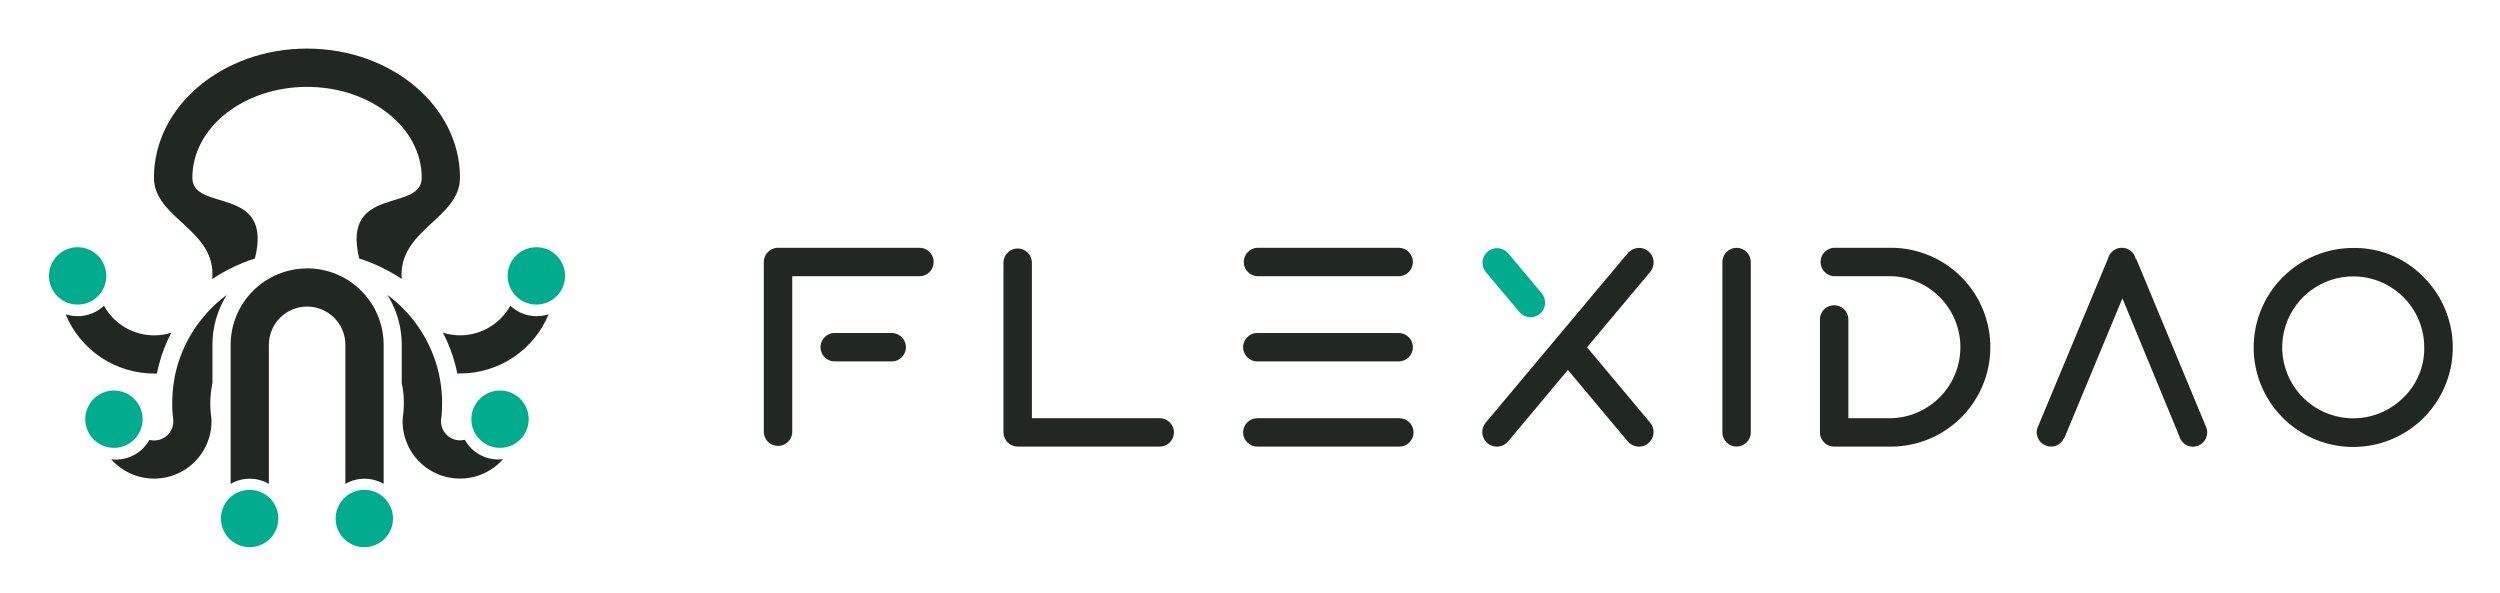 <svg xmlns="http://www.w3.org/2000/svg" role="img" viewBox="148.96 106.96 1042.08 247.08"><title>FlexiDAO logo</title><path fill="#212721" d="M567.233 216.173c.074-1.52.731-2.954 1.834-4.004 1.103-1.049 2.568-1.635 4.091-1.635 1.523 0 2.988.586 4.091 1.635 1.104 1.05 1.76 2.484 1.835 4.004v65.112h53.295c1.57 0 3.075.623 4.185 1.732 1.11 1.11 1.734 2.614 1.734 4.183s-.624 3.074-1.734 4.183c-1.11 1.109-2.615 1.733-4.185 1.733h-59.228c-1.569-.012-3.07-.64-4.178-1.75-1.107-1.11-1.733-2.612-1.74-4.18v-71.013z"/><path fill="#212721" d="M673.042 222.089c-1.521-.075-2.955-.731-4.006-1.833-1.05-1.103-1.636-2.567-1.636-4.09 0-1.522.586-2.986 1.636-4.089 1.051-1.102 2.485-1.759 4.006-1.833h59.214c1.522.074 2.956.731 4.006 1.833 1.051 1.103 1.637 2.567 1.637 4.089 0 1.523-.586 2.987-1.637 4.09-1.05 1.102-2.484 1.758-4.006 1.833h-59.214z"/><path fill="#212721" d="M732.256 245.764c1.522.075 2.956.731 4.006 1.834 1.051 1.102 1.637 2.566 1.637 4.089 0 1.522-.586 2.986-1.637 4.089-1.05 1.102-2.484 1.759-4.006 1.833h-59.214c-.778.011-1.549-.139-2.267-.439s-1.367-.745-1.905-1.306c-.557-.544-.999-1.194-1.301-1.911-.302-.718-.458-1.488-.458-2.266 0-.779.156-1.549.458-2.266.302-.718.744-1.368 1.301-1.912.538-.561 1.187-1.005 1.905-1.306.718-.3 1.489-.449 2.267-.439h59.214z"/><path fill="#212721" d="M673.042 293.116c-1.569 0-3.075-.624-4.185-1.733-1.109-1.109-1.733-2.614-1.733-4.183s.624-3.073 1.733-4.183c1.11-1.109 2.616-1.732 4.185-1.732h59.214c1.57 0 3.075.623 4.185 1.732 1.11 1.11 1.734 2.614 1.734 4.183s-.624 3.074-1.734 4.183c-1.11 1.109-2.615 1.733-4.185 1.733h-59.214z"/><path fill="#212721" d="M532.488 210.243c1.521.075 2.956.731 4.006 1.834 1.051 1.102 1.636 2.566 1.636 4.089 0 1.522-.585 2.986-1.636 4.089-1.05 1.102-2.485 1.759-4.006 1.833h-53.295v65.097a5.933 5.933 0 0 1-1.835 4.005c-1.103 1.049-2.568 1.635-4.091 1.635-1.523 0-2.988-.586-4.091-1.635a5.933 5.933 0 0 1-1.835-4.005v-71.012c.008-1.568.633-3.07 1.741-4.18 1.108-1.11 2.609-1.738 4.178-1.75h59.228z"/><path fill="#212721" d="M496.92 257.595c-.777.012-1.548-.135-2.266-.433-.718-.297-1.367-.739-1.907-1.298-.557-.544-.999-1.194-1.301-1.911a5.843 5.843 0 0 1-.457-2.266c0-.779.155-1.549.457-2.266.302-.718.744-1.368 1.301-1.912.539-.561 1.187-1.005 1.905-1.306.718-.3 1.49-.449 2.268-.439h23.731c1.566.011 3.065.638 4.173 1.745 1.107 1.107 1.734 2.605 1.745 4.171.008.779-.143 1.552-.443 2.271-.3.719-.743 1.37-1.302 1.913-.54.559-1.189 1.001-1.907 1.298-.718.298-1.489.445-2.266.433H496.92z"/><path fill="#212721" d="M866.906 216.174c0-1.569.624-3.074 1.734-4.183 1.11-1.11 2.615-1.733 4.185-1.733 1.57 0 3.075.623 4.185 1.733 1.11 1.109 1.734 2.614 1.734 4.183v71.012c0 1.569-.624 3.073-1.734 4.183-1.11 1.109-2.615 1.732-4.185 1.732-1.57 0-3.075-.623-4.185-1.732-1.11-1.11-1.734-2.614-1.734-4.183v-71.012z"/><path fill="#212721" d="M913.488 222.089c-1.521-.075-2.956-.731-4.006-1.833-1.05-1.103-1.636-2.567-1.636-4.09 0-1.522.586-2.986 1.636-4.089 1.05-1.102 2.485-1.759 4.006-1.833h23.646c5.444 0 10.835 1.072 15.865 3.154 5.03 2.082 9.601 5.135 13.45 8.982 3.85 3.848 6.904 8.416 8.987 13.443 2.084 5.027 3.156 10.415 3.156 15.857 0 5.441-1.072 10.829-3.156 15.857-2.083 5.027-5.137 9.595-8.987 13.442-3.849 3.848-8.42 6.9-13.45 8.982a41.466 41.466 0 0 1-15.865 3.155h-23.646c-1.568-.012-3.069-.64-4.177-1.75-1.108-1.11-1.734-2.612-1.741-4.18v-47.337c.074-1.52.731-2.954 1.834-4.004 1.103-1.05 2.568-1.635 4.091-1.635 1.524 0 2.989.585 4.092 1.635 1.103 1.05 1.76 2.484 1.834 4.004v41.436h17.713c7.742-.17 15.11-3.362 20.525-8.895 5.415-5.532 8.448-12.964 8.448-20.703 0-7.74-3.033-15.171-8.448-20.704-5.415-5.532-12.783-8.725-20.525-8.894h-23.646z"/><path fill="#212721" d="M1009.29 289.626c-.28.641-.68 1.224-1.18 1.716-.54.574-1.21 1.027-1.94 1.332-.73.306-1.52.456-2.31.441-1.57-.014-3.07-.644-4.183-1.753-1.109-1.108-1.739-2.608-1.754-4.176-.013-.945.216-1.878.667-2.71l29.07-69.778c.27-1.042.83-1.989 1.6-2.738.54-.556 1.18-.996 1.89-1.291.72-.296 1.48-.44 2.26-.425 1.37-.015 2.7.451 3.76 1.317 1.06.866 1.78 2.077 2.04 3.421h.24l29.25 70.374c.2.609.3 1.246.3 1.887-.01 1.568-.64 3.067-1.75 4.176-1.11 1.109-2.61 1.738-4.18 1.753-.78.009-1.55-.144-2.26-.449-.71-.306-1.36-.756-1.88-1.324-.76-.682-1.29-1.57-1.54-2.553l-23.74-57.522-24.23 58.302h-.13z"/><path fill="#212721" d="M810.489 251.722l26.342-31.435c1.039-1.237 1.544-2.837 1.403-4.446-.142-1.61-.917-3.097-2.155-4.136-1.238-1.038-2.839-1.542-4.449-1.401-1.611.141-3.099.915-4.138 2.153l-59.256 70.686c-.514.613-.901 1.321-1.141 2.084-.24.762-.327 1.565-.256 2.361.07.796.297 1.571.667 2.28.37.708.876 1.337 1.489 1.85.613.514 1.322.901 2.085 1.141.763.239 1.566.326 2.362.256.797-.071 1.572-.297 2.281-.667.709-.37 1.338-.876 1.852-1.489l24.937-29.789 24.952 29.789c.513.613 1.143 1.119 1.852 1.489.709.37 1.484.596 2.28.667.797.07 1.6-.017 2.363-.256.763-.24 1.471-.627 2.085-1.141.613-.513 1.119-1.142 1.489-1.85.37-.709.597-1.484.667-2.28.071-.796-.017-1.599-.256-2.361-.24-.763-.628-1.471-1.141-2.084l-26.314-31.421z"/><path fill="#00AB8E" d="M786.971 239.196c-.892.005-1.773-.189-2.581-.567-.808-.377-1.521-.93-2.089-1.617l-14.065-16.725c-.996-1.245-1.463-2.831-1.301-4.417.163-1.586.941-3.045 2.168-4.064 1.227-1.018 2.805-1.514 4.395-1.382 1.589.132 3.063.882 4.105 2.09l14.023 16.753c.73.886 1.194 1.961 1.337 3.1.144 1.139-.039 2.295-.526 3.334-.488 1.04-1.26 1.92-2.227 2.538-.968.619-2.091.951-3.239.957"/><path fill="#212721" d="M1159.19 222.443c6.79 6.782 11.02 15.708 11.97 25.258.95 9.55-1.45 19.133-6.78 27.116-5.33 7.983-13.26 13.871-22.45 16.662-9.19 2.791-19.06 2.311-27.93-1.357-8.88-3.668-16.2-10.298-20.73-18.76-4.53-8.462-5.99-18.232-4.12-27.645s6.95-17.887 14.37-23.978c7.42-6.091 16.73-9.421 26.33-9.424 5.46-.084 10.88.949 15.92 3.035 5.05 2.086 9.61 5.18 13.42 9.093zm.28 29.308c0-6.846-2.38-13.481-6.72-18.773-4.35-5.292-10.39-8.915-17.11-10.25-6.72-1.336-13.69-.302-19.73 2.925-6.04 3.227-10.78 8.448-13.4 14.772-2.62 6.325-2.97 13.363-.98 19.914 1.99 6.551 6.19 12.211 11.88 16.015 5.7 3.803 12.54 5.515 19.35 4.844 6.82-.671 13.19-3.683 18.04-8.524 2.79-2.712 5.01-5.968 6.5-9.566 1.49-3.598 2.23-7.463 2.17-11.357"/><g><path fill="#212721" d="M276.978 218.851c-8.403 0-16.466 3.315-22.437 9.225-5.97 5.91-9.364 13.936-9.445 22.334v58.238c2.42-1.406 5.168-2.146 7.967-2.146 2.798 0 5.547.74 7.966 2.146v-57.964c0-4.227 1.68-8.282 4.671-11.271 2.991-2.989 7.048-4.669 11.278-4.669 4.229 0 8.286 1.68 11.277 4.669 2.991 2.989 4.671 7.044 4.671 11.271v57.964c2.422-1.406 5.173-2.147 7.974-2.147s5.553.741 7.975 2.147v-57.964c-.002-8.454-3.364-16.56-9.346-22.537-5.981-5.977-14.093-9.335-22.551-9.335"/><path fill="#212721" d="M331.367 260.616c-3.296-12.318-10.676-23.154-20.933-30.736 3.917 6.247 5.989 13.472 5.98 20.843v15.815c.004.039.004.078 0 .117.118.525.212 1.066.306 1.606 0 .157.062.314.086.47.086.525.149 1.05.219 1.567 0 .188.047.36.063.54.063.525.094 1.065.133 1.567v.532c.047.713.063 1.434.063 2.147 0 1.128-.047 2.256-.141 3.368-.071.932-.18 1.864-.314 2.773 0 .423-.047.877-.047 1.316-.001 4.855 1.478 9.596 4.239 13.591 2.762 3.994 6.675 7.054 11.22 8.77 4.544 1.716 9.504 2.009 14.219.838 4.715-1.171 8.961-3.75 12.173-7.393-.66.086-1.325.128-1.991.126-2.849 0-5.645-.762-8.099-2.209-2.453-1.446-4.474-3.524-5.851-6.016-.649.174-1.319.261-1.991.259-2.091-.015-4.092-.85-5.573-2.325-1.48-1.476-2.322-3.473-2.342-5.563v-.345c.021-.405.071-.808.149-1.206-.004-.007-.006-.015-.006-.024 0-.008.002-.016.006-.023.198-1.96.297-3.928.297-5.898v-1.802c0-.266-.039-.525-.039-.783 0-.259 0-.65-.055-.963-.054-.314-.047-.705-.07-1.05-.024-.345 0-.462-.055-.689-.047-.4-.094-.784-.133-1.222 0-.157 0-.314-.055-.462l-.188-1.363c0-.094 0-.204-.055-.306-.063-.486-.149-.971-.235-1.457 0-.055 0-.125-.039-.18-.094-.517-.204-1.026-.306-1.567a.215.215 0 0 1 0-.062c-.117-.533-.235-1.065-.36-1.567-.087-.329-.165-.666-.251-.995"/><path fill="#212721" d="M237.063 281.162c-.117-.846-.227-1.708-.29-2.577-.102-1.144-.149-2.287-.149-3.454 0-.713 0-1.434.055-2.139 0-.188 0-.368.039-.548.047-.533.079-1.057.126-1.567l.07-.571c.071-.517.141-1.027.22-1.567 0-.18.055-.352.078-.525.094-.517.188-1.034.306-1.566V250.723c-.007-7.372 2.068-14.597 5.987-20.843-10.26 7.578-17.639 18.416-20.925 30.736-.094.329-.172.666-.251 1.003-.133.525-.258 1.057-.376 1.566.004.026.004.053 0 .079-.11.509-.211 1.026-.306 1.566-.004.06-.004.121 0 .181-.094.485-.172.971-.25 1.456 0 .102 0 .212-.047.306-.063.454-.134.909-.188 1.363 0 .149 0 .305-.055.462-.047.407-.086.822-.126 1.23 0 .227-.047.446-.055.673 0 .353-.054.698-.078 1.058-.023.36 0 .634-.047.963-.047.329 0 .525-.039.784v1.801c-.004 1.97.096 3.939.298 5.898.003.016.003.032 0 .047.078.398.126.801.141 1.207v.329c-.002 2.113-.844 4.139-2.34 5.633-1.496 1.494-3.524 2.333-5.638 2.333-.672 0-1.342-.087-1.991-.259a15.9 15.9 0 0 1-5.846 6.017c-2.453 1.447-5.249 2.209-8.096 2.208-.666.002-1.331-.04-1.991-.126 3.213 3.63 7.454 6.197 12.16 7.362s9.655.872 14.192-.839c4.536-1.711 8.444-4.76 11.206-8.742 2.763-3.983 4.249-8.71 4.261-13.556 0-.486 0-.971-.055-1.441"/><path fill="#212721" d="M372.645 238.755c-4.085.014-8.017-1.552-10.972-4.371-2.066 3.74-5.098 6.858-8.78 9.029-3.681 2.171-7.878 3.316-12.153 3.316-2.423-.003-4.833-.37-7.147-1.089 2.16 4.141 3.858 8.506 5.063 13.018.352 1.316.65 2.64.917 3.979h1.167c7.904.005 15.63-2.337 22.2-6.728 6.569-4.392 11.685-10.635 14.698-17.938-1.613.522-3.298.786-4.993.784z"/><path fill="#212721" d="M214.367 262.653c.274-1.34.572-2.664.925-3.979 1.198-4.515 2.896-8.881 5.062-13.019-2.319.719-4.734 1.086-7.163 1.089-4.271-.003-8.463-1.15-12.14-3.321-3.677-2.171-6.705-5.287-8.769-9.024-2.96 2.81-6.89 4.37-10.972 4.356-1.692.001-3.374-.263-4.985-.784 3.004 7.299 8.107 13.543 14.665 17.94 6.557 4.397 14.273 6.749 22.17 6.757h1.175"/><path fill="#212721" d="M237.502 223.222c3.997-2.662 8.254-4.914 12.704-6.721 1.654-.665 3.331-1.253 5.016-1.793 7.743-30.917-26.082-19.003-26.082-33.682 0-20.906 21.411-37.848 47.806-37.848 26.396 0 47.807 16.942 47.807 37.848 0 14.702-33.535 2.789-26.074 33.682 1.677.54 3.354 1.128 5 1.793 4.455 1.807 8.717 4.058 12.719 6.721-1.567-20.569 24.295-25.065 24.295-42.219 0-29.703-28.558-53.789-63.778-53.789s-63.786 24.086-63.786 53.789c0 17.13 26.183 21.65 24.295 42.219"/><path fill="#00AB8E" d="M264.971 323.091c0 2.363-.701 4.673-2.015 6.638-1.313 1.964-3.18 3.495-5.365 4.399-2.184.904-4.587 1.14-6.906.678-2.319-.461-4.448-1.6-6.119-3.271-1.671-1.671-2.809-3.8-3.269-6.118-.461-2.318-.223-4.72.683-6.902.906-2.183 2.439-4.048 4.405-5.359 1.967-1.312 4.278-2.011 6.642-2.01 1.57 0 3.123.309 4.573.91 1.449.6 2.767 1.48 3.876 2.589 1.109 1.11 1.988 2.427 2.588 3.876.6 1.449.908 3.002.907 4.57"/><path fill="#00AB8E" d="M312.77 323.091c0 2.363-.701 4.673-2.015 6.638a11.957 11.957 0 0 1-5.365 4.399c-2.184.904-4.588 1.14-6.906.678-2.319-.461-4.449-1.6-6.12-3.271-1.671-1.671-2.809-3.8-3.269-6.118-.46-2.318-.222-4.72.684-6.902.905-2.183 2.438-4.048 4.405-5.359 1.966-1.312 4.278-2.011 6.642-2.01 1.569 0 3.123.309 4.572.91 1.45.6 2.767 1.48 3.876 2.589 1.109 1.11 1.989 2.427 2.589 3.876.6 1.449.908 3.002.907 4.57"/><path fill="#00AB8E" d="M208.411 281.687c0 2.362-.701 4.672-2.015 6.636-1.313 1.964-3.179 3.495-5.363 4.4-2.184.904-4.587 1.14-6.906.679-2.318-.461-4.448-1.598-6.119-3.269-1.672-1.67-2.81-3.799-3.271-6.116-.461-2.317-.224-4.719.68-6.902.905-2.182 2.437-4.048 4.402-5.36 1.965-1.313 4.276-2.014 6.64-2.014 3.17 0 6.21 1.259 8.451 3.499 2.241 2.24 3.501 5.279 3.501 8.447z"/><path fill="#00AB8E" d="M193.277 221.969c0 2.361-.7 4.67-2.013 6.634a11.956 11.956 0 0 1-5.361 4.4c-2.183.905-4.585 1.142-6.903.682-2.318-.459-4.448-1.595-6.12-3.264-1.672-1.669-2.812-3.796-3.275-6.112-.462-2.317-.228-4.718.674-6.901s2.432-4.049 4.395-5.364c1.964-1.314 4.273-2.017 6.636-2.021 1.57-.001 3.124.308 4.575.908 1.45.6 2.768 1.479 3.878 2.589 1.11 1.109 1.991 2.426 2.591 3.876.6 1.45.908 3.004.907 4.573"/><path fill="#00AB8E" d="M384.472 221.969c0 2.363-.702 4.673-2.016 6.638a11.955 11.955 0 0 1-5.366 4.399c-2.185.904-4.589 1.139-6.907.677-2.319-.462-4.449-1.601-6.12-3.273-1.67-1.673-2.808-3.802-3.267-6.121-.459-2.318-.22-4.72.687-6.902.907-2.183 2.441-4.047 4.408-5.358 1.968-1.311 4.28-2.009 6.645-2.006 1.569-.001 3.124.308 4.575.908 1.45.6 2.768 1.479 3.878 2.589 1.11 1.109 1.99 2.426 2.591 3.876.6 1.45.908 3.004.907 4.573"/><path fill="#00AB8E" d="M369.338 281.687c0 2.362-.701 4.672-2.014 6.636-1.313 1.964-3.18 3.495-5.364 4.4-2.184.904-4.587 1.14-6.905.679-2.319-.461-4.448-1.598-6.12-3.269-1.671-1.67-2.809-3.799-3.27-6.116-.462-2.317-.225-4.719.68-6.902.904-2.182 2.436-4.048 4.402-5.36 1.965-1.313 4.276-2.014 6.639-2.014 3.17 0 6.21 1.259 8.452 3.499 2.241 2.24 3.5 5.279 3.5 8.447z"/></g></svg>